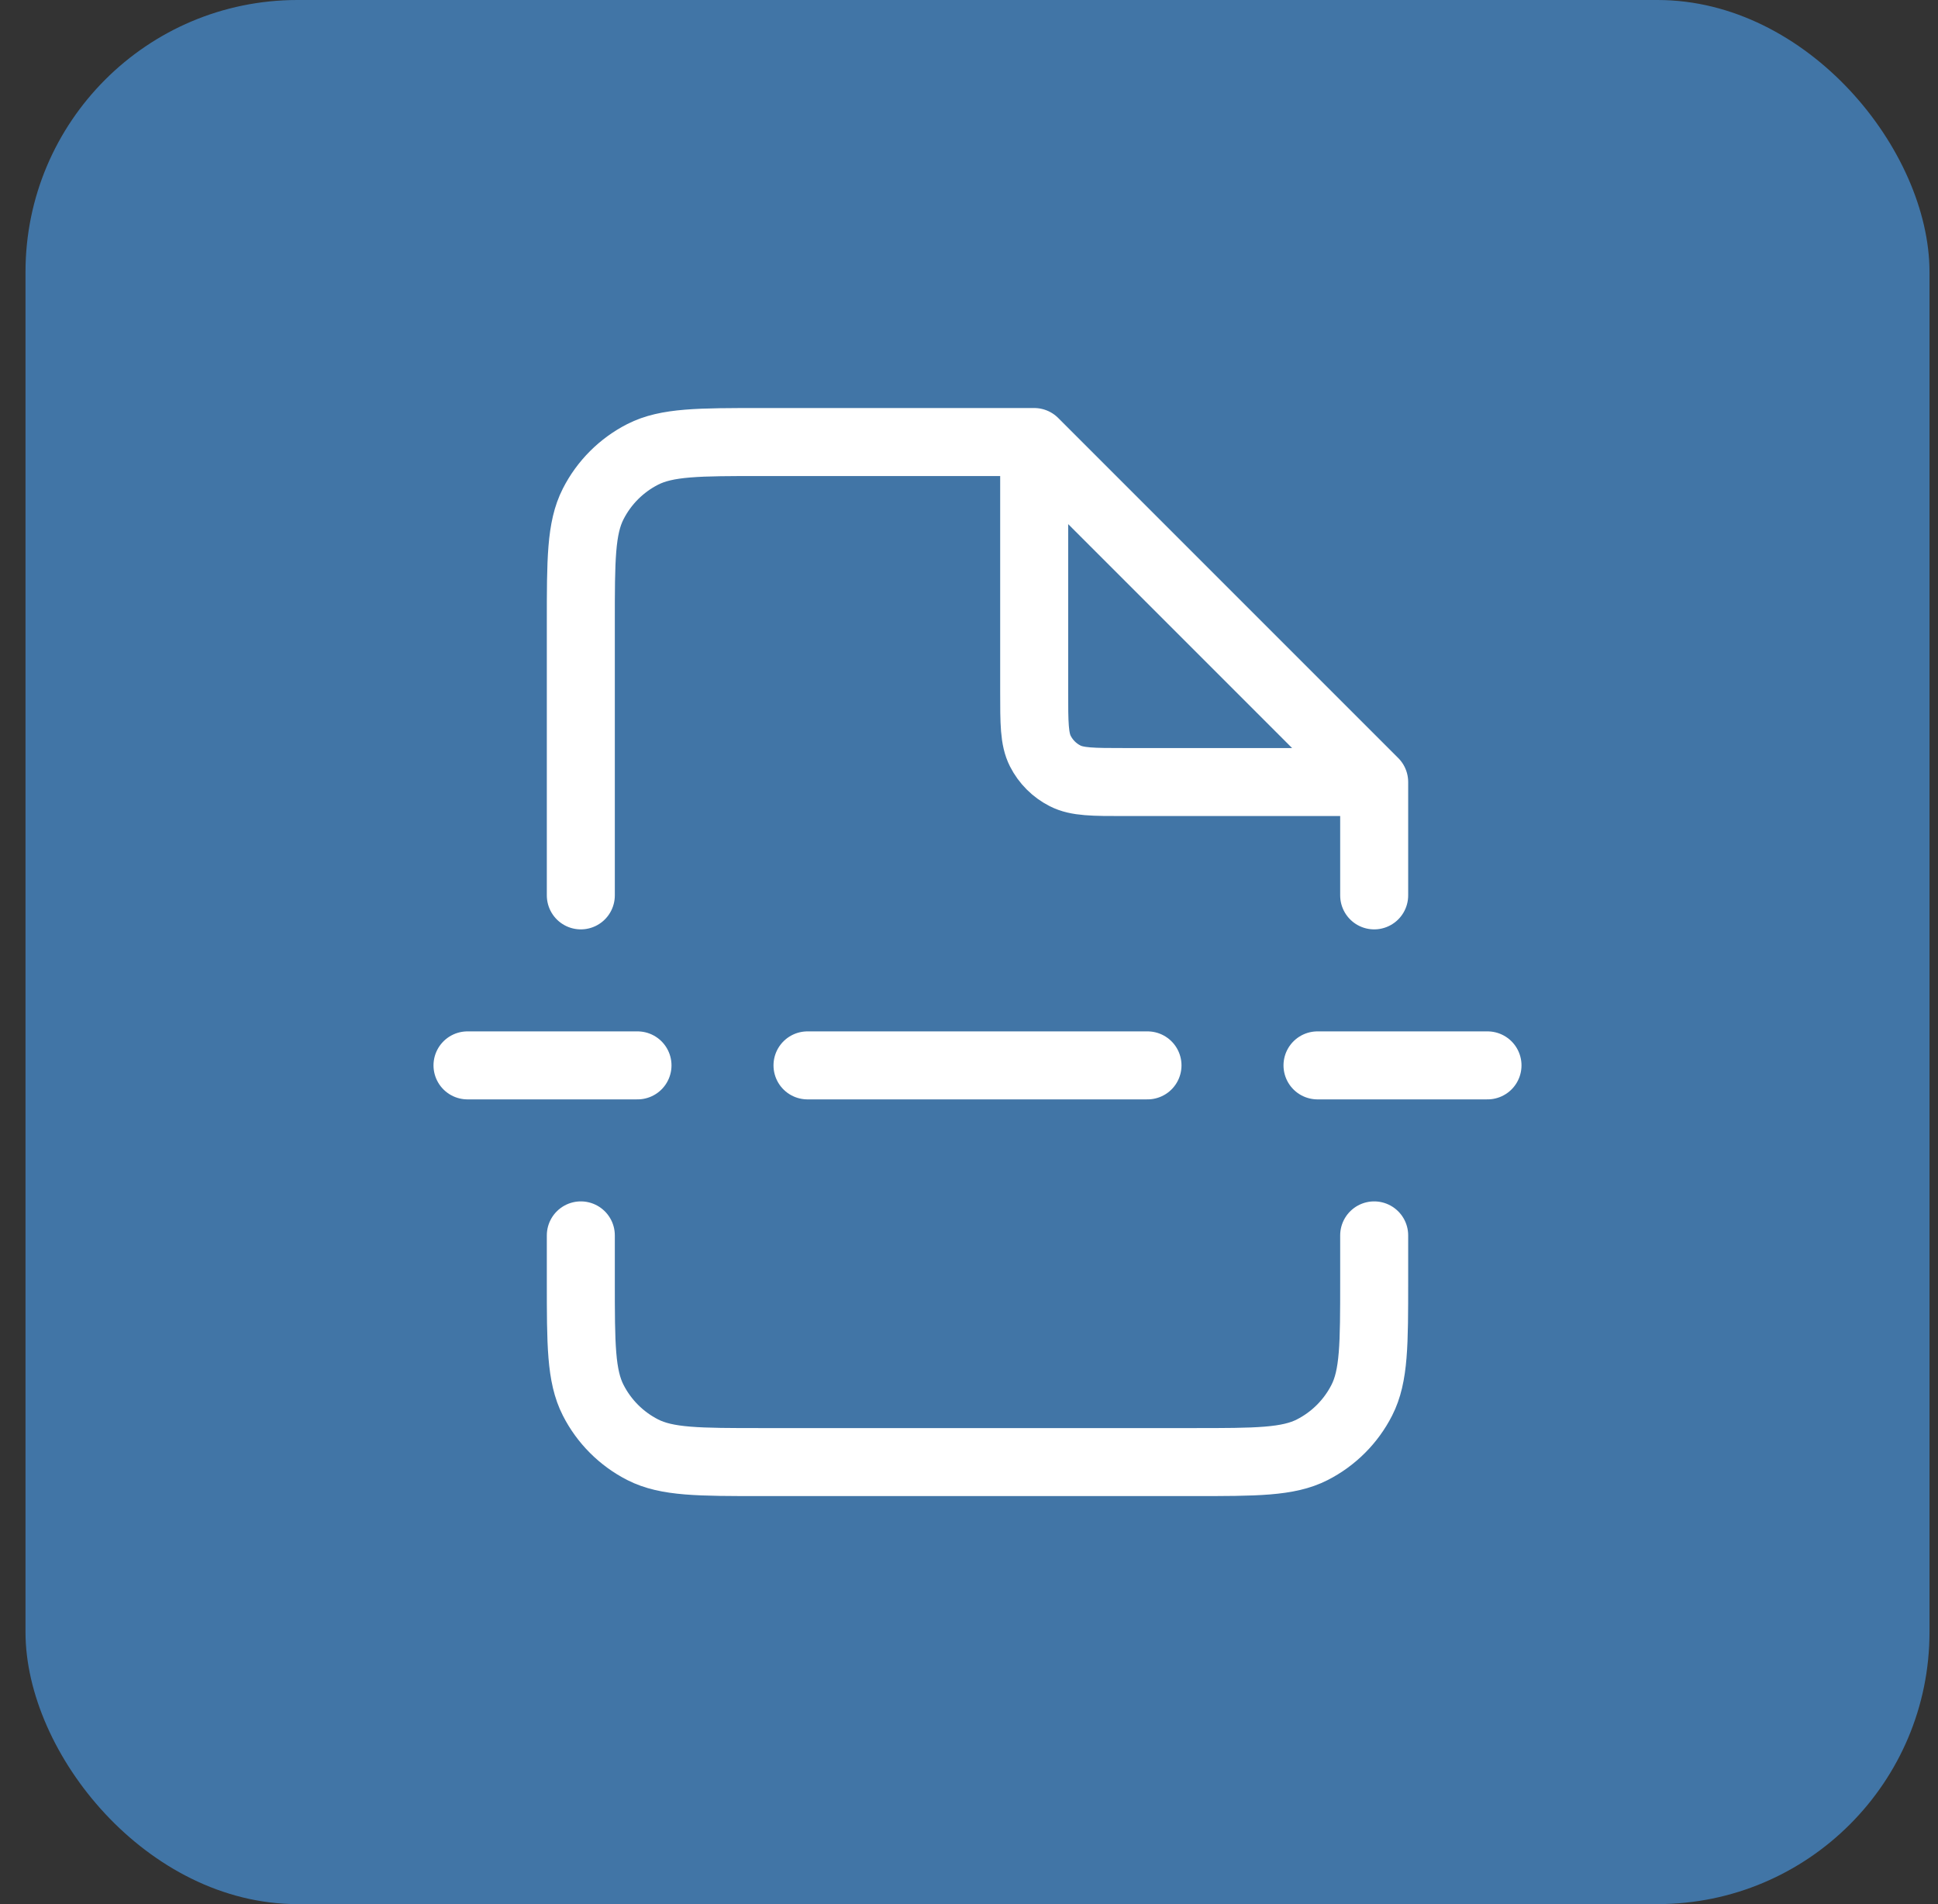 <svg width="57" height="56" viewBox="0 0 57 56" fill="none" xmlns="http://www.w3.org/2000/svg">
<rect x="0" y="0" width="57" height="56" fill="#333333" stroke="none"/>
<rect x="0.75" width="56" height="56" rx="8" fill="#4175A6"/>
<path d="M30.417 13H22.417C20.55 13 19.616 13 18.903 13.363C18.276 13.683 17.766 14.193 17.447 14.82C17.083 15.533 17.083 16.466 17.083 18.333V26.333M30.417 13L40.417 23M30.417 13V20.333C30.417 21.267 30.417 21.733 30.598 22.09C30.758 22.404 31.013 22.659 31.327 22.818C31.683 23 32.15 23 33.083 23H40.417M40.417 23V26.333M40.417 36.333V37.667C40.417 39.533 40.417 40.467 40.053 41.18C39.734 41.807 39.224 42.317 38.597 42.637C37.884 43 36.95 43 35.083 43H22.417C20.55 43 19.616 43 18.903 42.637C18.276 42.317 17.766 41.807 17.447 41.18C17.083 40.467 17.083 39.533 17.083 37.667V36.333M13.75 31.333H18.75M23.75 31.333H33.75M38.75 31.333H43.75" stroke="white" stroke-width="2" stroke-linecap="round" stroke-linejoin="round"/>
</svg>
